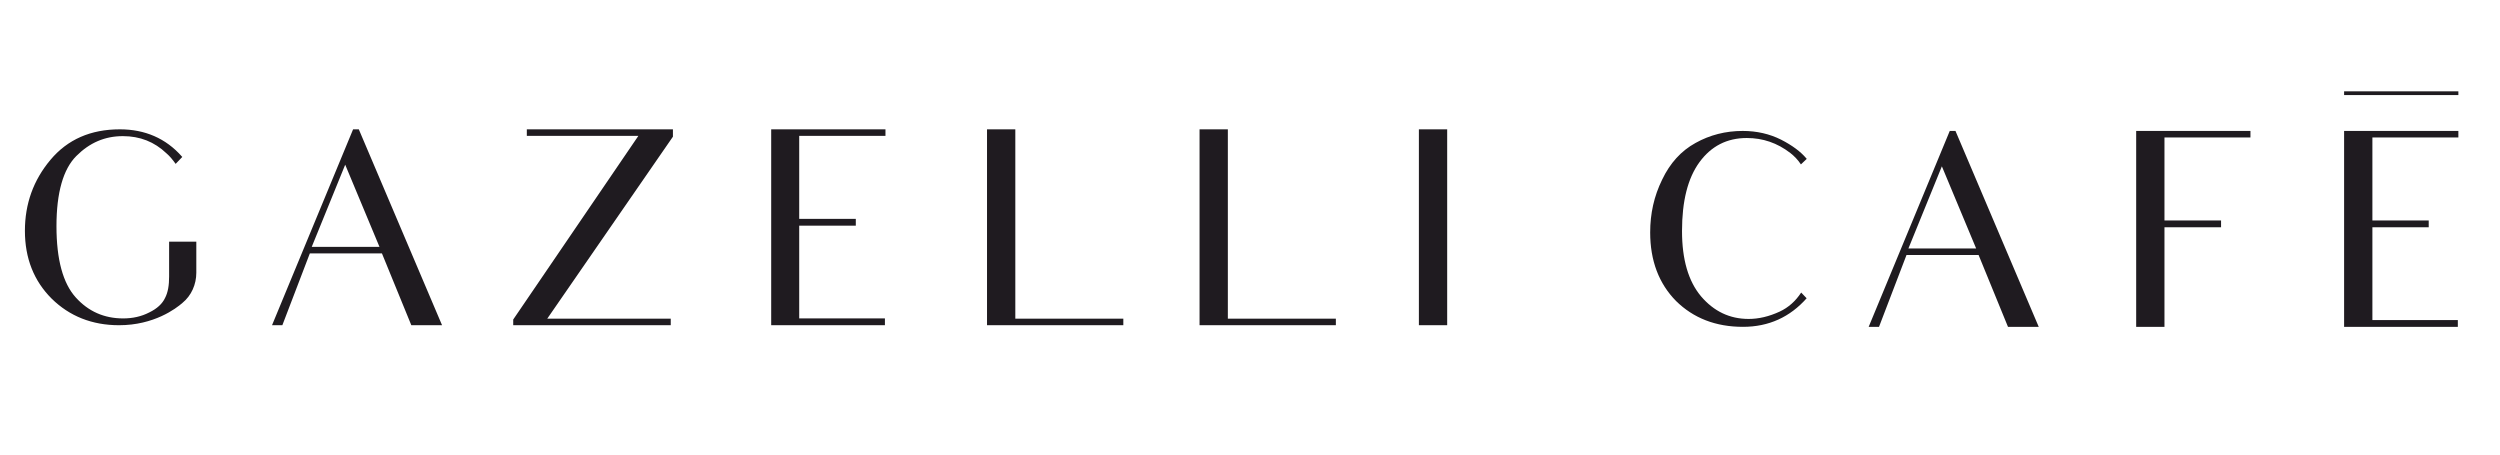 <?xml version="1.0" encoding="UTF-8"?> <!-- Creator: CorelDRAW --> <svg xmlns="http://www.w3.org/2000/svg" xmlns:xlink="http://www.w3.org/1999/xlink" xmlns:xodm="http://www.corel.com/coreldraw/odm/2003" xml:space="preserve" width="465.667mm" height="84.667mm" style="shape-rendering:geometricPrecision; text-rendering:geometricPrecision; image-rendering:optimizeQuality; fill-rule:evenodd; clip-rule:evenodd" viewBox="0 0 46566.66 8466.66"> <defs> <style type="text/css"> <![CDATA[ .fil0 {fill:#1F1B20} ]]> </style> </defs> <g id="Слой_x0020_1">  <path class="fil0" d="M3149.99 4502.01l506.7 0 0 577.68c0,217.87 -91.23,425.77 -258.38,562.47 -121.64,106.43 -529.86,415.6 -1180.93,415.6 -501.58,0 -922.27,-167.21 -1256.74,-496.67 -329.47,-329.39 -496.73,-750.01 -496.73,-1261.89 0,-501.68 157.16,-942.55 476.46,-1322.6 319.3,-380.22 749.97,-567.69 1292.26,-567.69 466.23,0 856.54,167.26 1155.49,506.77l6.88 7.72 -123.41 129.12c-50.76,-71.01 -106.43,-141.99 -172.36,-197.7 -223,-212.72 -491.53,-319.22 -810.9,-319.22 -334.47,0 -618.2,121.63 -866.48,369.99 -243.14,243.2 -370.04,679.1 -370.04,1307.5 0,623.32 121.65,1064.29 359.83,1327.82 233.14,258.44 527.15,390.17 881.9,390.17 177.26,0 339.46,-35.49 486.45,-111.48 146.96,-71.01 243.21,-162.2 293.91,-268.67 55.74,-106.43 76.09,-238.23 76.09,-400.3l0 -648.62zm3918.41 96.31l-638.53 -1530.56 -623.35 1530.56 1261.88 0zm45.69 121.57l0 0 -1343.03 0 -511.84 1337.87 -192.52 0 1510.18 -3648.85 106.39 0 1550.78 3648.85 -572.66 0 -547.3 -1337.87zm5379.65 1216.17l0 121.7 -2934.27 0 0 -106.39 2331.16 -3420.82 -2077.79 0 0 -121.64 2721.43 0 0 136.85 -2341.39 3390.3 2300.86 0zm3989.2 -4.98l0 126.68 -2118.33 0 0 -3648.85 2128.56 0 0 121.64 -1606.59 0 0 1545.7 1054.17 0 0 126.71 -1054.17 0 0 1728.12 1596.36 0zm4440.73 4.98l0 121.7 -2538.91 0 0 -3648.85 527.12 0 0 3527.15 2011.79 0zm3958.8 0l0 121.7 -2539.01 0 0 -3648.85 527.08 0 0 3527.15 2011.93 0zm1546.51 121.7l527.04 0 0 -3648.85 -527.04 0 0 3648.85z"></path> <path class="fil0" d="M33651.45 5555.72c-309.21,349.66 -704.53,532.12 -1185.9,532.12 -506.9,0 -922.37,-162.13 -1246.75,-481.44 -319.3,-324.43 -481.44,-749.97 -481.44,-1277.07 0,-349.71 70.98,-674.04 222.96,-983.21 147.04,-309.11 354.79,-537.18 623.39,-684.14 263.53,-146.97 557.46,-222.99 876.73,-222.99 263.56,0 501.79,55.63 714.55,162.17 207.82,106.39 364.91,222.92 471.35,349.6l7.19 8.64 -108.55 102.91c-55.67,-86.19 -126.68,-157.09 -197.59,-212.87 -243.31,-187.46 -511.88,-278.73 -810.93,-278.73 -369.99,0 -663.89,151.98 -881.8,451.06 -217.84,299.05 -324.35,724.75 -324.35,1282.17 0,527.04 116.56,932.54 354.79,1216.27 238.23,278.76 532.13,420.63 886.89,420.63 187.5,0 380.01,-45.56 577.74,-136.8 162.1,-76.04 293.93,-192.5 400.33,-354.68l101.39 106.36zm3157.68 -927.41l-638.63 -1530.48 -623.26 1530.48 1261.89 0zm45.51 121.6l0 0 -1342.89 0 -511.88 1337.93 -192.65 0 1510.24 -3648.85 106.54 0 1550.78 3648.85 -572.77 0c-192.62,-471.32 -273.58,-668.96 -273.58,-668.96l-273.79 -668.97zm2935.24 1337.93l0 -3648.85 2128.55 0 0 121.56 -1601.54 0 0 1545.8 1054.17 0 0 126.67 -1054.17 0 0 1854.82 -527.01 0zm5991.3 -126.62l0 126.62 -2118.36 0 0 -3648.85 2128.37 0 0 121.56 -1601.4 0 0 1545.8 1049.06 0 0 126.67 -1049.06 0 0 1728.2 1591.39 0zm-2118.36 -4190.82l2128.37 0 0 -68.93 -2128.37 0 0 68.93z"></path> </g> </svg> 